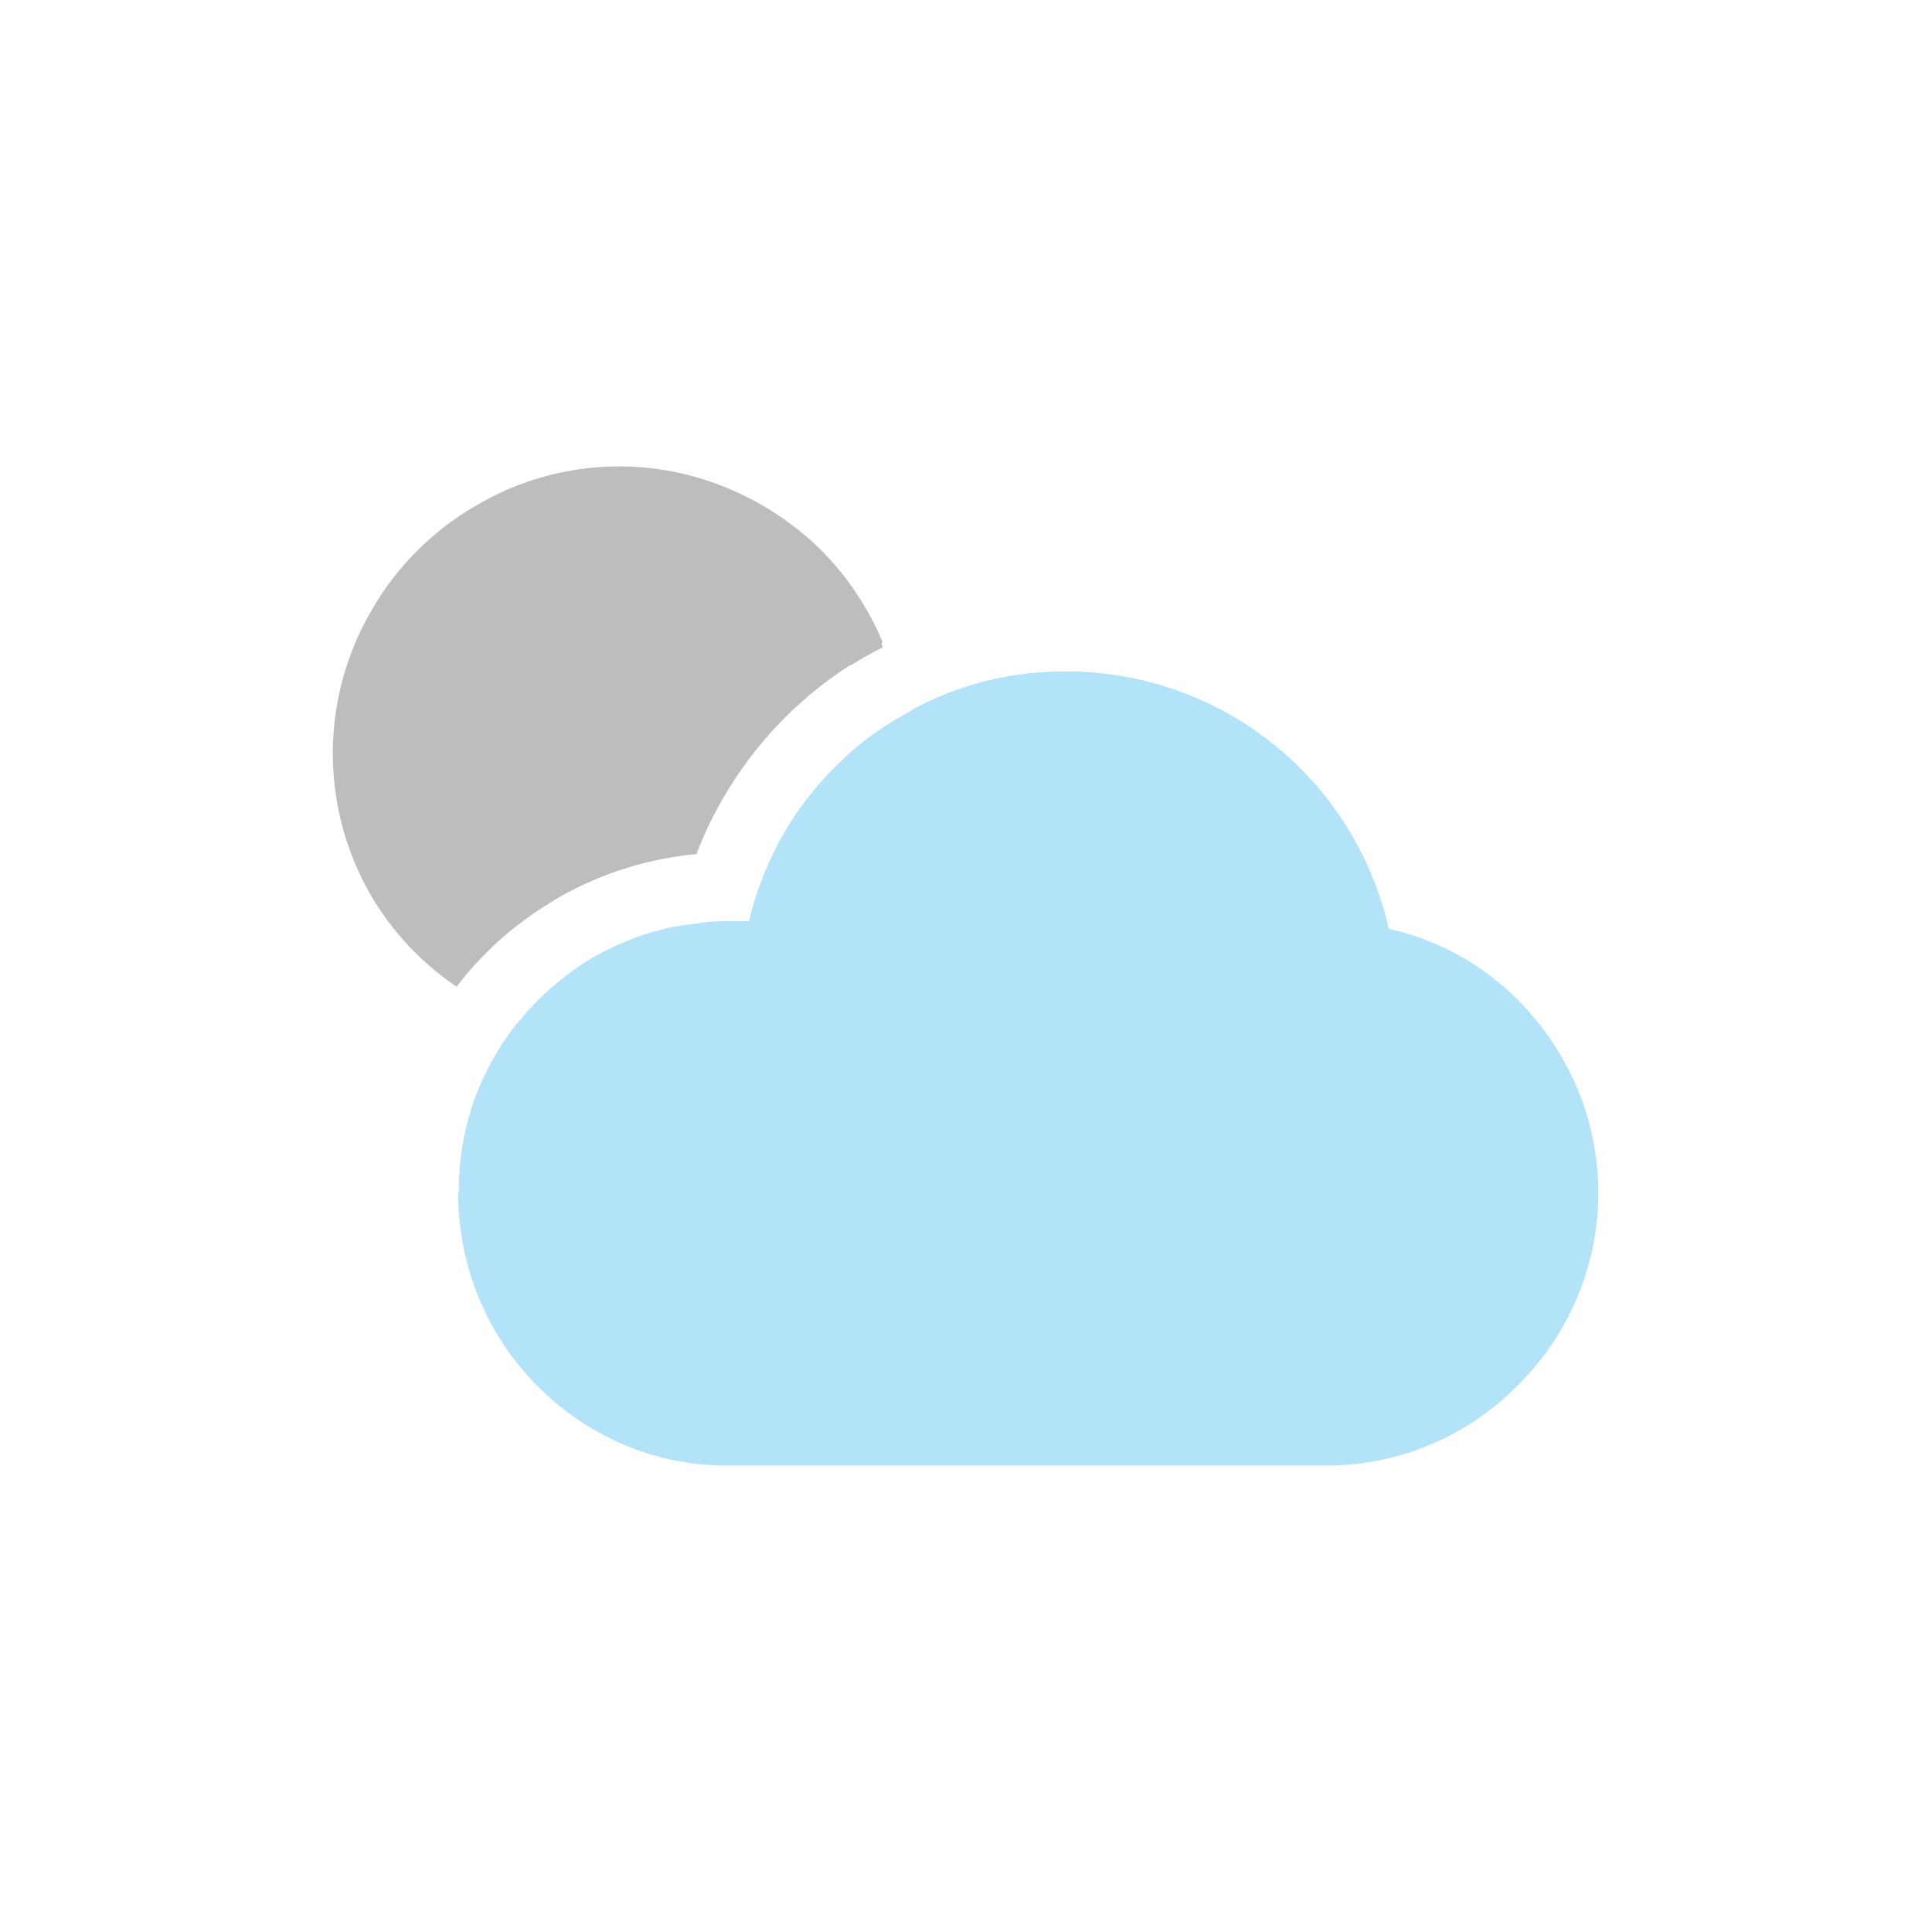 <svg id="icon-2n" xmlns="http://www.w3.org/2000/svg" viewBox="0 0 110 110">
  <title>2n-01</title>
  <g id="icon-2n-2" data-name="icon-2n">
    <path d="M26.09,67.91A15.54,15.54,0,0,0,33.48,81.2,15,15,0,0,0,41,83.44H76a15.35,15.35,0,0,0,10.63-4.78,15.4,15.4,0,0,0,1-20.36,15,15,0,0,0-8.56-5.42A18.8,18.8,0,0,0,60.75,38.23a18.06,18.06,0,0,0-8.48,2c-.23.12-.45.27-.68.4s-.62.34-.92.54a15.5,15.5,0,0,0-1.45,1c-.38.3-.74.61-1.1.94l-.36.35-.64.64-.4.44c-.18.21-.36.42-.53.64s-.25.3-.36.45c-.23.31-.45.62-.66.94a4.92,4.92,0,0,0-.28.45c-.18.29-.36.59-.53.9-.08.15-.15.3-.22.45s-.28.56-.41.85l-.19.45a19.22,19.22,0,0,0-.9,2.78h-1c-.58,0-1.15,0-1.71.09s-1,.12-1.46.22l-.1,0c-.47.1-.94.22-1.4.36l-.16.05a13.47,13.47,0,0,0-1.38.52l-.24.1c-.45.21-.9.43-1.34.67v0a14.13,14.13,0,0,0-1.49,1c-.18.13-.36.28-.53.42s-.57.47-.84.72l-.55.53c-.26.28-.51.56-.75.86s-.29.32-.42.49a14.51,14.51,0,0,0-1.06,1.58,15,15,0,0,0-2.08,7.76" fill="#b3e3f9"/>
    <path d="M50.25,36.55a16.51,16.51,0,0,0-3.47-5.2,16.73,16.73,0,0,0-5.2-3.49,16,16,0,0,0-14.43.9,16.23,16.23,0,0,0-6,6,16.14,16.14,0,0,0,0,16.27A16.11,16.11,0,0,0,26,56.18c.38-.49.78-1,1.2-1.42l.13-.14c.42-.44.85-.86,1.3-1.26h0c.44-.38.91-.75,1.39-1.09l.3-.22c.48-.33,1-.65,1.49-.95a19.41,19.41,0,0,1,7.84-2.47,22.26,22.26,0,0,1,7-9.51c.57-.45,1.15-.86,1.75-1.25l.07,0c.58-.37,1.18-.72,1.78-1h0c0-.07,0-.15-.08-.22" fill="#bbbdbf"/>
  </g>
</svg>
